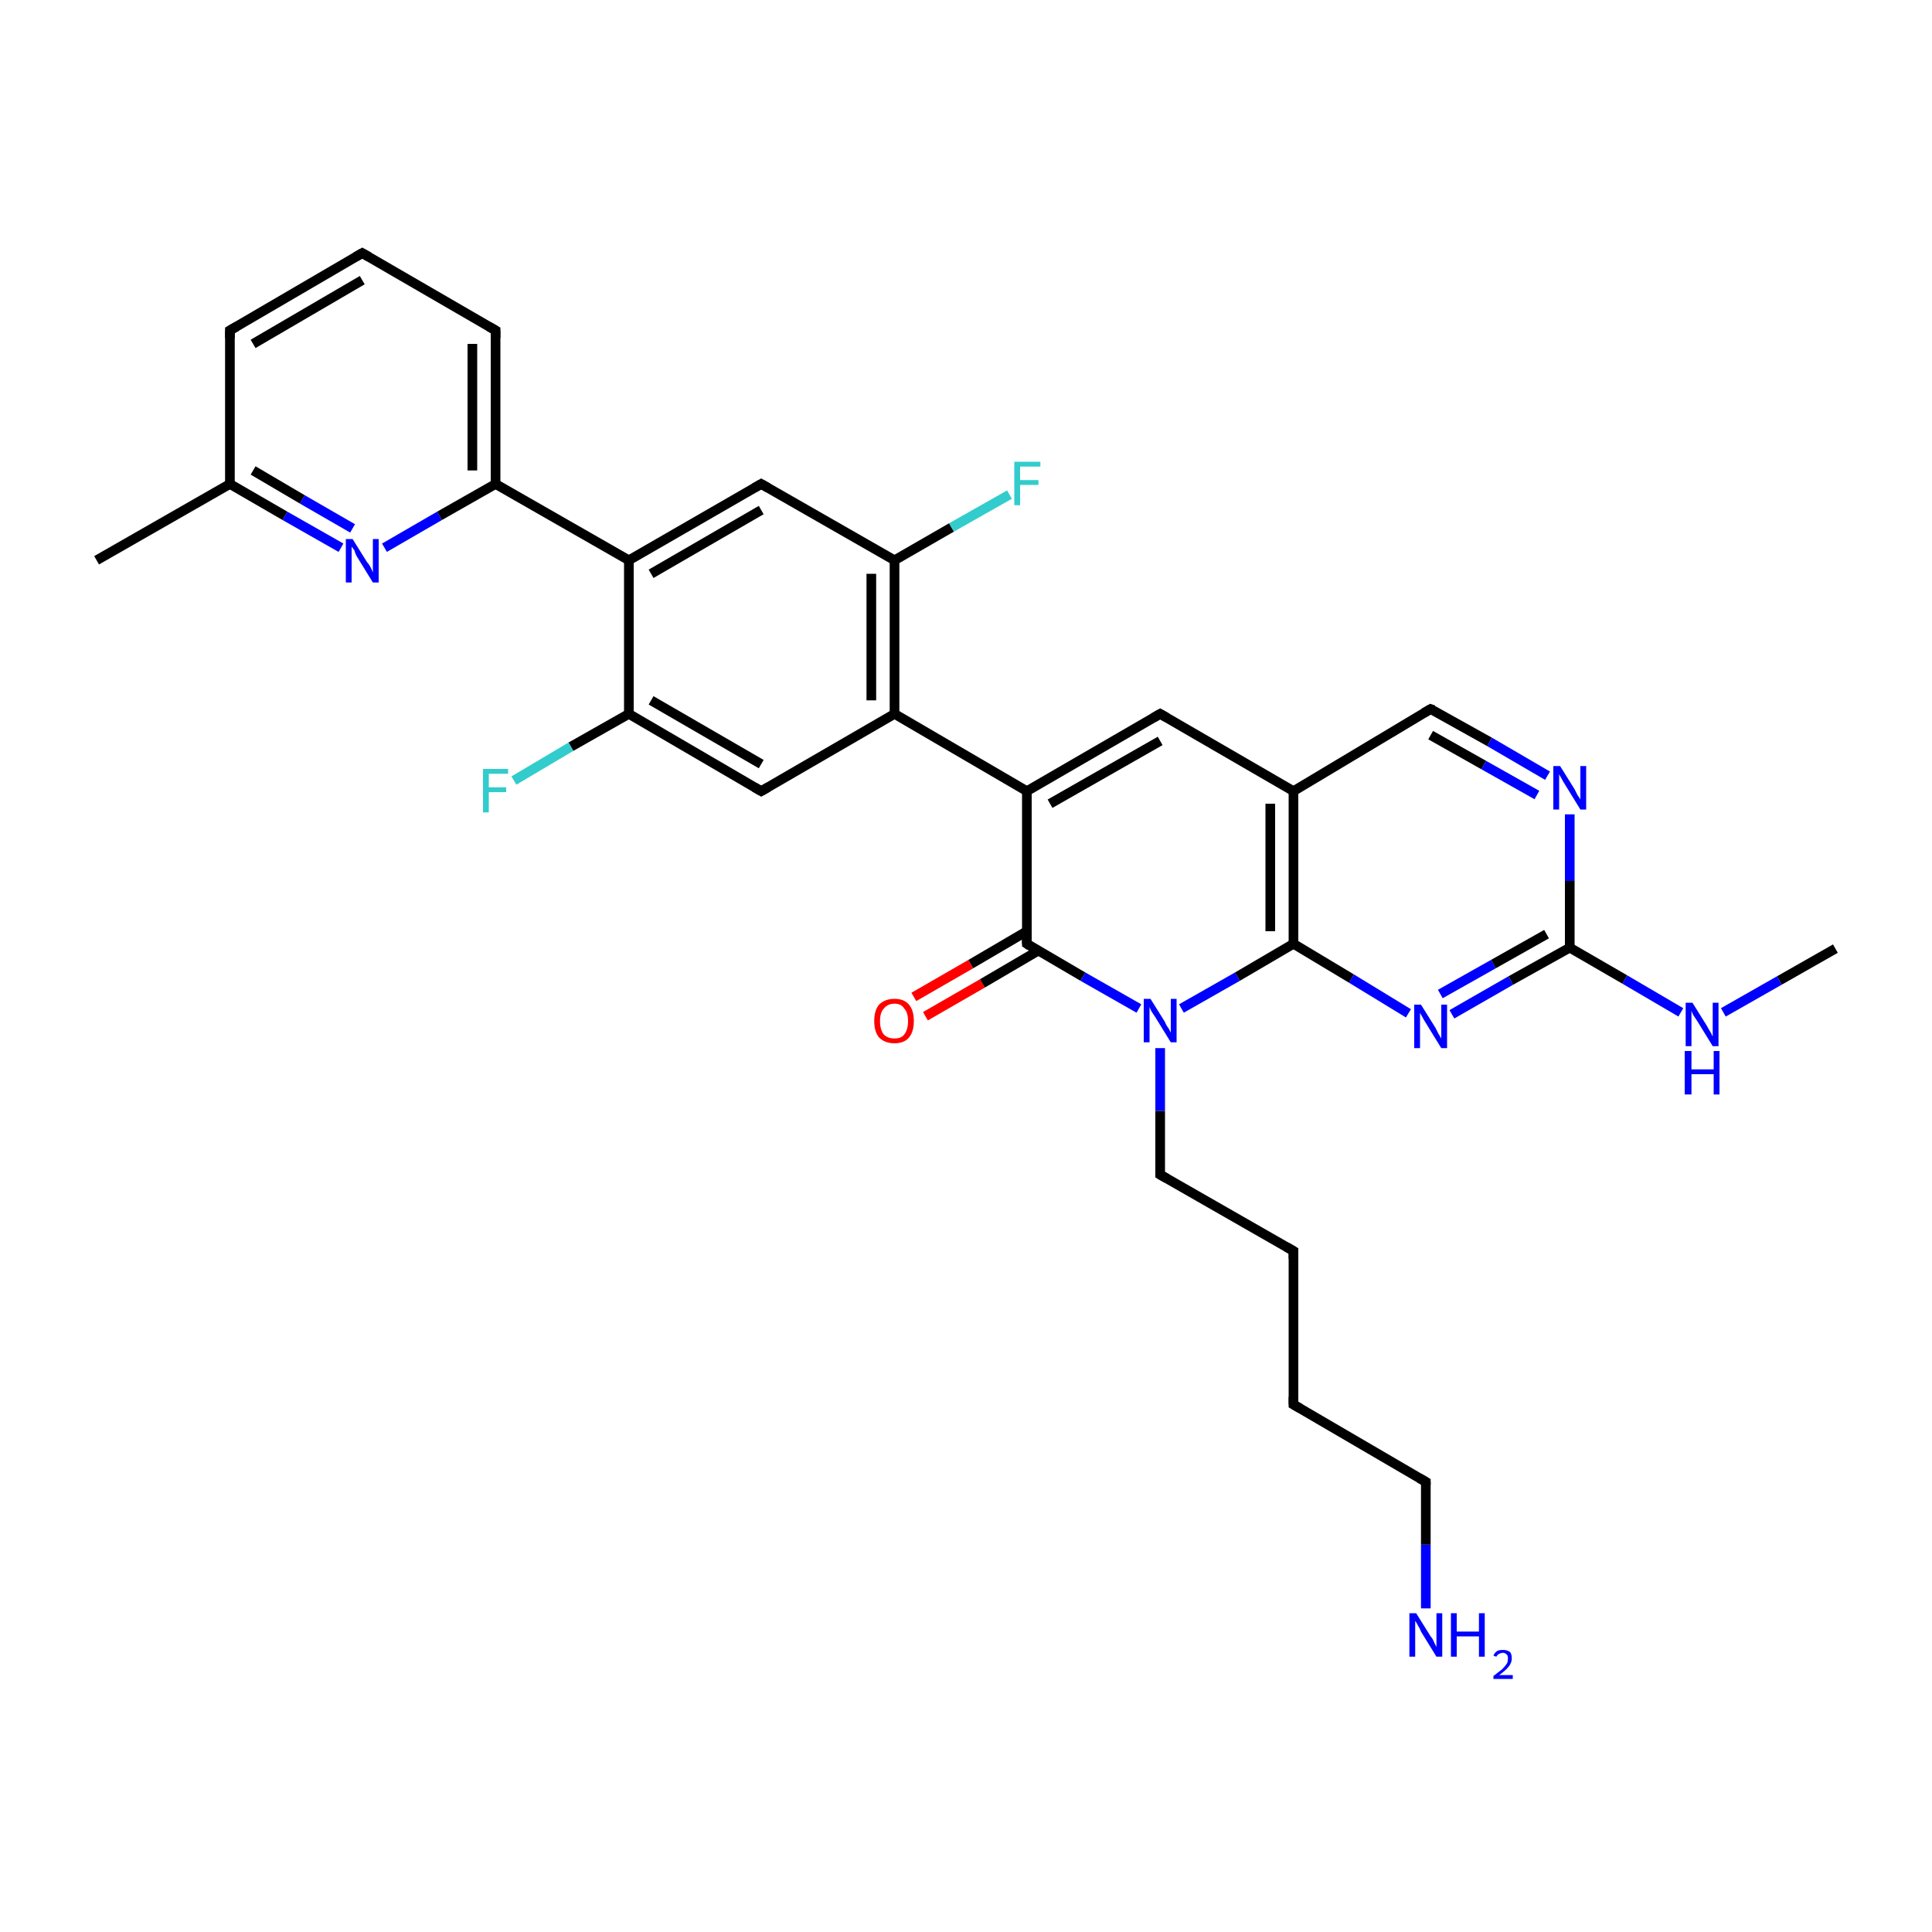 <?xml version='1.0' encoding='iso-8859-1'?>
<svg version='1.1' baseProfile='full'
              xmlns='http://www.w3.org/2000/svg'
                      xmlns:rdkit='http://www.rdkit.org/xml'
                      xmlns:xlink='http://www.w3.org/1999/xlink'
                  xml:space='preserve'
width='200px' height='200px' viewBox='0 0 200 200'>
<!-- END OF HEADER -->
<rect style='opacity:1.0;fill:#FFFFFF;stroke:none' width='200.0' height='200.0' x='0.0' y='0.0'> </rect>
<path class='bond-0 atom-17 atom-16' d='M 10.0,58.0 L 23.8,50.1' style='fill:none;fill-rule:evenodd;stroke:#000000;stroke-width:1.0px;stroke-linecap:butt;stroke-linejoin:miter;stroke-opacity:1' />
<path class='bond-1 atom-13 atom-16' d='M 23.8,34.2 L 23.8,50.1' style='fill:none;fill-rule:evenodd;stroke:#000000;stroke-width:1.0px;stroke-linecap:butt;stroke-linejoin:miter;stroke-opacity:1' />
<path class='bond-2 atom-13 atom-12' d='M 23.8,34.2 L 37.5,26.2' style='fill:none;fill-rule:evenodd;stroke:#000000;stroke-width:1.0px;stroke-linecap:butt;stroke-linejoin:miter;stroke-opacity:1' />
<path class='bond-2 atom-13 atom-12' d='M 26.2,35.6 L 37.5,29.0' style='fill:none;fill-rule:evenodd;stroke:#000000;stroke-width:1.0px;stroke-linecap:butt;stroke-linejoin:miter;stroke-opacity:1' />
<path class='bond-3 atom-16 atom-30' d='M 23.8,50.1 L 29.5,53.4' style='fill:none;fill-rule:evenodd;stroke:#000000;stroke-width:1.0px;stroke-linecap:butt;stroke-linejoin:miter;stroke-opacity:1' />
<path class='bond-3 atom-16 atom-30' d='M 29.5,53.4 L 35.3,56.7' style='fill:none;fill-rule:evenodd;stroke:#0000FF;stroke-width:1.0px;stroke-linecap:butt;stroke-linejoin:miter;stroke-opacity:1' />
<path class='bond-3 atom-16 atom-30' d='M 26.2,48.7 L 31.3,51.7' style='fill:none;fill-rule:evenodd;stroke:#000000;stroke-width:1.0px;stroke-linecap:butt;stroke-linejoin:miter;stroke-opacity:1' />
<path class='bond-3 atom-16 atom-30' d='M 31.3,51.7 L 36.5,54.7' style='fill:none;fill-rule:evenodd;stroke:#0000FF;stroke-width:1.0px;stroke-linecap:butt;stroke-linejoin:miter;stroke-opacity:1' />
<path class='bond-4 atom-12 atom-24' d='M 37.5,26.2 L 51.3,34.2' style='fill:none;fill-rule:evenodd;stroke:#000000;stroke-width:1.0px;stroke-linecap:butt;stroke-linejoin:miter;stroke-opacity:1' />
<path class='bond-5 atom-30 atom-23' d='M 39.8,56.7 L 45.5,53.4' style='fill:none;fill-rule:evenodd;stroke:#0000FF;stroke-width:1.0px;stroke-linecap:butt;stroke-linejoin:miter;stroke-opacity:1' />
<path class='bond-5 atom-30 atom-23' d='M 45.5,53.4 L 51.3,50.1' style='fill:none;fill-rule:evenodd;stroke:#000000;stroke-width:1.0px;stroke-linecap:butt;stroke-linejoin:miter;stroke-opacity:1' />
<path class='bond-6 atom-24 atom-23' d='M 51.3,34.2 L 51.3,50.1' style='fill:none;fill-rule:evenodd;stroke:#000000;stroke-width:1.0px;stroke-linecap:butt;stroke-linejoin:miter;stroke-opacity:1' />
<path class='bond-6 atom-24 atom-23' d='M 48.9,35.6 L 48.9,48.7' style='fill:none;fill-rule:evenodd;stroke:#000000;stroke-width:1.0px;stroke-linecap:butt;stroke-linejoin:miter;stroke-opacity:1' />
<path class='bond-7 atom-23 atom-0' d='M 51.3,50.1 L 65.1,58.0' style='fill:none;fill-rule:evenodd;stroke:#000000;stroke-width:1.0px;stroke-linecap:butt;stroke-linejoin:miter;stroke-opacity:1' />
<path class='bond-8 atom-0 atom-18' d='M 65.1,58.0 L 78.8,50.1' style='fill:none;fill-rule:evenodd;stroke:#000000;stroke-width:1.0px;stroke-linecap:butt;stroke-linejoin:miter;stroke-opacity:1' />
<path class='bond-8 atom-0 atom-18' d='M 67.4,59.4 L 78.8,52.8' style='fill:none;fill-rule:evenodd;stroke:#000000;stroke-width:1.0px;stroke-linecap:butt;stroke-linejoin:miter;stroke-opacity:1' />
<path class='bond-9 atom-0 atom-27' d='M 65.1,58.0 L 65.1,73.9' style='fill:none;fill-rule:evenodd;stroke:#000000;stroke-width:1.0px;stroke-linecap:butt;stroke-linejoin:miter;stroke-opacity:1' />
<path class='bond-10 atom-18 atom-15' d='M 78.8,50.1 L 92.6,58.0' style='fill:none;fill-rule:evenodd;stroke:#000000;stroke-width:1.0px;stroke-linecap:butt;stroke-linejoin:miter;stroke-opacity:1' />
<path class='bond-11 atom-27 atom-28' d='M 65.1,73.9 L 59.1,77.3' style='fill:none;fill-rule:evenodd;stroke:#000000;stroke-width:1.0px;stroke-linecap:butt;stroke-linejoin:miter;stroke-opacity:1' />
<path class='bond-11 atom-27 atom-28' d='M 59.1,77.3 L 53.2,80.8' style='fill:none;fill-rule:evenodd;stroke:#33CCCC;stroke-width:1.0px;stroke-linecap:butt;stroke-linejoin:miter;stroke-opacity:1' />
<path class='bond-12 atom-27 atom-11' d='M 65.1,73.9 L 78.8,81.9' style='fill:none;fill-rule:evenodd;stroke:#000000;stroke-width:1.0px;stroke-linecap:butt;stroke-linejoin:miter;stroke-opacity:1' />
<path class='bond-12 atom-27 atom-11' d='M 67.4,72.5 L 78.8,79.1' style='fill:none;fill-rule:evenodd;stroke:#000000;stroke-width:1.0px;stroke-linecap:butt;stroke-linejoin:miter;stroke-opacity:1' />
<path class='bond-13 atom-15 atom-29' d='M 92.6,58.0 L 98.5,54.6' style='fill:none;fill-rule:evenodd;stroke:#000000;stroke-width:1.0px;stroke-linecap:butt;stroke-linejoin:miter;stroke-opacity:1' />
<path class='bond-13 atom-15 atom-29' d='M 98.5,54.6 L 104.5,51.2' style='fill:none;fill-rule:evenodd;stroke:#33CCCC;stroke-width:1.0px;stroke-linecap:butt;stroke-linejoin:miter;stroke-opacity:1' />
<path class='bond-14 atom-15 atom-26' d='M 92.6,58.0 L 92.6,73.9' style='fill:none;fill-rule:evenodd;stroke:#000000;stroke-width:1.0px;stroke-linecap:butt;stroke-linejoin:miter;stroke-opacity:1' />
<path class='bond-14 atom-15 atom-26' d='M 90.2,59.4 L 90.2,72.5' style='fill:none;fill-rule:evenodd;stroke:#000000;stroke-width:1.0px;stroke-linecap:butt;stroke-linejoin:miter;stroke-opacity:1' />
<path class='bond-15 atom-11 atom-26' d='M 78.8,81.9 L 92.6,73.9' style='fill:none;fill-rule:evenodd;stroke:#000000;stroke-width:1.0px;stroke-linecap:butt;stroke-linejoin:miter;stroke-opacity:1' />
<path class='bond-16 atom-26 atom-25' d='M 92.6,73.9 L 106.3,81.9' style='fill:none;fill-rule:evenodd;stroke:#000000;stroke-width:1.0px;stroke-linecap:butt;stroke-linejoin:miter;stroke-opacity:1' />
<path class='bond-17 atom-21 atom-14' d='M 94.6,103.2 L 100.5,99.8' style='fill:none;fill-rule:evenodd;stroke:#FF0000;stroke-width:1.0px;stroke-linecap:butt;stroke-linejoin:miter;stroke-opacity:1' />
<path class='bond-17 atom-21 atom-14' d='M 100.5,99.8 L 106.3,96.4' style='fill:none;fill-rule:evenodd;stroke:#000000;stroke-width:1.0px;stroke-linecap:butt;stroke-linejoin:miter;stroke-opacity:1' />
<path class='bond-17 atom-21 atom-14' d='M 95.8,105.2 L 101.7,101.8' style='fill:none;fill-rule:evenodd;stroke:#FF0000;stroke-width:1.0px;stroke-linecap:butt;stroke-linejoin:miter;stroke-opacity:1' />
<path class='bond-17 atom-21 atom-14' d='M 101.7,101.8 L 107.5,98.4' style='fill:none;fill-rule:evenodd;stroke:#000000;stroke-width:1.0px;stroke-linecap:butt;stroke-linejoin:miter;stroke-opacity:1' />
<path class='bond-18 atom-14 atom-25' d='M 106.3,97.7 L 106.3,81.9' style='fill:none;fill-rule:evenodd;stroke:#000000;stroke-width:1.0px;stroke-linecap:butt;stroke-linejoin:miter;stroke-opacity:1' />
<path class='bond-19 atom-14 atom-31' d='M 106.3,97.7 L 112.1,101.1' style='fill:none;fill-rule:evenodd;stroke:#000000;stroke-width:1.0px;stroke-linecap:butt;stroke-linejoin:miter;stroke-opacity:1' />
<path class='bond-19 atom-14 atom-31' d='M 112.1,101.1 L 117.9,104.4' style='fill:none;fill-rule:evenodd;stroke:#0000FF;stroke-width:1.0px;stroke-linecap:butt;stroke-linejoin:miter;stroke-opacity:1' />
<path class='bond-20 atom-25 atom-2' d='M 106.3,81.9 L 120.1,73.9' style='fill:none;fill-rule:evenodd;stroke:#000000;stroke-width:1.0px;stroke-linecap:butt;stroke-linejoin:miter;stroke-opacity:1' />
<path class='bond-20 atom-25 atom-2' d='M 108.7,83.2 L 120.1,76.7' style='fill:none;fill-rule:evenodd;stroke:#000000;stroke-width:1.0px;stroke-linecap:butt;stroke-linejoin:miter;stroke-opacity:1' />
<path class='bond-21 atom-32 atom-9' d='M 147.6,166.5 L 147.6,159.9' style='fill:none;fill-rule:evenodd;stroke:#0000FF;stroke-width:1.0px;stroke-linecap:butt;stroke-linejoin:miter;stroke-opacity:1' />
<path class='bond-21 atom-32 atom-9' d='M 147.6,159.9 L 147.6,153.4' style='fill:none;fill-rule:evenodd;stroke:#000000;stroke-width:1.0px;stroke-linecap:butt;stroke-linejoin:miter;stroke-opacity:1' />
<path class='bond-22 atom-8 atom-9' d='M 133.9,145.4 L 147.6,153.4' style='fill:none;fill-rule:evenodd;stroke:#000000;stroke-width:1.0px;stroke-linecap:butt;stroke-linejoin:miter;stroke-opacity:1' />
<path class='bond-23 atom-8 atom-7' d='M 133.9,145.4 L 133.9,129.5' style='fill:none;fill-rule:evenodd;stroke:#000000;stroke-width:1.0px;stroke-linecap:butt;stroke-linejoin:miter;stroke-opacity:1' />
<path class='bond-24 atom-6 atom-31' d='M 120.1,121.6 L 120.1,115.0' style='fill:none;fill-rule:evenodd;stroke:#000000;stroke-width:1.0px;stroke-linecap:butt;stroke-linejoin:miter;stroke-opacity:1' />
<path class='bond-24 atom-6 atom-31' d='M 120.1,115.0 L 120.1,108.5' style='fill:none;fill-rule:evenodd;stroke:#0000FF;stroke-width:1.0px;stroke-linecap:butt;stroke-linejoin:miter;stroke-opacity:1' />
<path class='bond-25 atom-6 atom-7' d='M 120.1,121.6 L 133.9,129.5' style='fill:none;fill-rule:evenodd;stroke:#000000;stroke-width:1.0px;stroke-linecap:butt;stroke-linejoin:miter;stroke-opacity:1' />
<path class='bond-26 atom-31 atom-10' d='M 122.3,104.4 L 128.1,101.1' style='fill:none;fill-rule:evenodd;stroke:#0000FF;stroke-width:1.0px;stroke-linecap:butt;stroke-linejoin:miter;stroke-opacity:1' />
<path class='bond-26 atom-31 atom-10' d='M 128.1,101.1 L 133.9,97.7' style='fill:none;fill-rule:evenodd;stroke:#000000;stroke-width:1.0px;stroke-linecap:butt;stroke-linejoin:miter;stroke-opacity:1' />
<path class='bond-27 atom-2 atom-1' d='M 120.1,73.9 L 133.9,81.9' style='fill:none;fill-rule:evenodd;stroke:#000000;stroke-width:1.0px;stroke-linecap:butt;stroke-linejoin:miter;stroke-opacity:1' />
<path class='bond-28 atom-10 atom-1' d='M 133.9,97.7 L 133.9,81.9' style='fill:none;fill-rule:evenodd;stroke:#000000;stroke-width:1.0px;stroke-linecap:butt;stroke-linejoin:miter;stroke-opacity:1' />
<path class='bond-28 atom-10 atom-1' d='M 131.5,96.4 L 131.5,83.2' style='fill:none;fill-rule:evenodd;stroke:#000000;stroke-width:1.0px;stroke-linecap:butt;stroke-linejoin:miter;stroke-opacity:1' />
<path class='bond-29 atom-10 atom-3' d='M 133.9,97.7 L 139.9,101.3' style='fill:none;fill-rule:evenodd;stroke:#000000;stroke-width:1.0px;stroke-linecap:butt;stroke-linejoin:miter;stroke-opacity:1' />
<path class='bond-29 atom-10 atom-3' d='M 139.9,101.3 L 145.8,104.9' style='fill:none;fill-rule:evenodd;stroke:#0000FF;stroke-width:1.0px;stroke-linecap:butt;stroke-linejoin:miter;stroke-opacity:1' />
<path class='bond-30 atom-1 atom-5' d='M 133.9,81.9 L 148.1,73.4' style='fill:none;fill-rule:evenodd;stroke:#000000;stroke-width:1.0px;stroke-linecap:butt;stroke-linejoin:miter;stroke-opacity:1' />
<path class='bond-31 atom-3 atom-22' d='M 150.3,105.0 L 156.4,101.5' style='fill:none;fill-rule:evenodd;stroke:#0000FF;stroke-width:1.0px;stroke-linecap:butt;stroke-linejoin:miter;stroke-opacity:1' />
<path class='bond-31 atom-3 atom-22' d='M 156.4,101.5 L 162.5,98.1' style='fill:none;fill-rule:evenodd;stroke:#000000;stroke-width:1.0px;stroke-linecap:butt;stroke-linejoin:miter;stroke-opacity:1' />
<path class='bond-31 atom-3 atom-22' d='M 149.1,102.9 L 154.6,99.8' style='fill:none;fill-rule:evenodd;stroke:#0000FF;stroke-width:1.0px;stroke-linecap:butt;stroke-linejoin:miter;stroke-opacity:1' />
<path class='bond-31 atom-3 atom-22' d='M 154.6,99.8 L 160.1,96.7' style='fill:none;fill-rule:evenodd;stroke:#000000;stroke-width:1.0px;stroke-linecap:butt;stroke-linejoin:miter;stroke-opacity:1' />
<path class='bond-32 atom-5 atom-4' d='M 148.1,73.4 L 154.2,76.8' style='fill:none;fill-rule:evenodd;stroke:#000000;stroke-width:1.0px;stroke-linecap:butt;stroke-linejoin:miter;stroke-opacity:1' />
<path class='bond-32 atom-5 atom-4' d='M 154.2,76.8 L 160.2,80.3' style='fill:none;fill-rule:evenodd;stroke:#0000FF;stroke-width:1.0px;stroke-linecap:butt;stroke-linejoin:miter;stroke-opacity:1' />
<path class='bond-32 atom-5 atom-4' d='M 148.1,76.1 L 153.6,79.2' style='fill:none;fill-rule:evenodd;stroke:#000000;stroke-width:1.0px;stroke-linecap:butt;stroke-linejoin:miter;stroke-opacity:1' />
<path class='bond-32 atom-5 atom-4' d='M 153.6,79.2 L 159.1,82.3' style='fill:none;fill-rule:evenodd;stroke:#0000FF;stroke-width:1.0px;stroke-linecap:butt;stroke-linejoin:miter;stroke-opacity:1' />
<path class='bond-33 atom-22 atom-4' d='M 162.5,98.1 L 162.5,91.2' style='fill:none;fill-rule:evenodd;stroke:#000000;stroke-width:1.0px;stroke-linecap:butt;stroke-linejoin:miter;stroke-opacity:1' />
<path class='bond-33 atom-22 atom-4' d='M 162.5,91.2 L 162.5,84.3' style='fill:none;fill-rule:evenodd;stroke:#0000FF;stroke-width:1.0px;stroke-linecap:butt;stroke-linejoin:miter;stroke-opacity:1' />
<path class='bond-34 atom-22 atom-19' d='M 162.5,98.1 L 168.2,101.4' style='fill:none;fill-rule:evenodd;stroke:#000000;stroke-width:1.0px;stroke-linecap:butt;stroke-linejoin:miter;stroke-opacity:1' />
<path class='bond-34 atom-22 atom-19' d='M 168.2,101.4 L 174.0,104.8' style='fill:none;fill-rule:evenodd;stroke:#0000FF;stroke-width:1.0px;stroke-linecap:butt;stroke-linejoin:miter;stroke-opacity:1' />
<path class='bond-35 atom-20 atom-19' d='M 190.0,98.2 L 184.2,101.5' style='fill:none;fill-rule:evenodd;stroke:#000000;stroke-width:1.0px;stroke-linecap:butt;stroke-linejoin:miter;stroke-opacity:1' />
<path class='bond-35 atom-20 atom-19' d='M 184.2,101.5 L 178.4,104.8' style='fill:none;fill-rule:evenodd;stroke:#0000FF;stroke-width:1.0px;stroke-linecap:butt;stroke-linejoin:miter;stroke-opacity:1' />
<path d='M 119.4,74.3 L 120.1,73.9 L 120.8,74.3' style='fill:none;stroke:#000000;stroke-width:1.0px;stroke-linecap:butt;stroke-linejoin:miter;stroke-miterlimit:10;stroke-opacity:1;' />
<path d='M 147.4,73.8 L 148.1,73.4 L 148.4,73.5' style='fill:none;stroke:#000000;stroke-width:1.0px;stroke-linecap:butt;stroke-linejoin:miter;stroke-miterlimit:10;stroke-opacity:1;' />
<path d='M 120.1,121.3 L 120.1,121.6 L 120.8,122.0' style='fill:none;stroke:#000000;stroke-width:1.0px;stroke-linecap:butt;stroke-linejoin:miter;stroke-miterlimit:10;stroke-opacity:1;' />
<path d='M 133.9,130.3 L 133.9,129.5 L 133.2,129.1' style='fill:none;stroke:#000000;stroke-width:1.0px;stroke-linecap:butt;stroke-linejoin:miter;stroke-miterlimit:10;stroke-opacity:1;' />
<path d='M 134.6,145.8 L 133.9,145.4 L 133.9,144.6' style='fill:none;stroke:#000000;stroke-width:1.0px;stroke-linecap:butt;stroke-linejoin:miter;stroke-miterlimit:10;stroke-opacity:1;' />
<path d='M 147.6,153.7 L 147.6,153.4 L 146.9,153.0' style='fill:none;stroke:#000000;stroke-width:1.0px;stroke-linecap:butt;stroke-linejoin:miter;stroke-miterlimit:10;stroke-opacity:1;' />
<path d='M 78.1,81.5 L 78.8,81.9 L 79.5,81.5' style='fill:none;stroke:#000000;stroke-width:1.0px;stroke-linecap:butt;stroke-linejoin:miter;stroke-miterlimit:10;stroke-opacity:1;' />
<path d='M 36.8,26.6 L 37.5,26.2 L 38.2,26.6' style='fill:none;stroke:#000000;stroke-width:1.0px;stroke-linecap:butt;stroke-linejoin:miter;stroke-miterlimit:10;stroke-opacity:1;' />
<path d='M 23.8,35.0 L 23.8,34.2 L 24.5,33.8' style='fill:none;stroke:#000000;stroke-width:1.0px;stroke-linecap:butt;stroke-linejoin:miter;stroke-miterlimit:10;stroke-opacity:1;' />
<path d='M 106.3,97.0 L 106.3,97.7 L 106.6,97.9' style='fill:none;stroke:#000000;stroke-width:1.0px;stroke-linecap:butt;stroke-linejoin:miter;stroke-miterlimit:10;stroke-opacity:1;' />
<path d='M 78.1,50.5 L 78.8,50.1 L 79.5,50.5' style='fill:none;stroke:#000000;stroke-width:1.0px;stroke-linecap:butt;stroke-linejoin:miter;stroke-miterlimit:10;stroke-opacity:1;' />
<path d='M 50.6,33.8 L 51.3,34.2 L 51.3,35.0' style='fill:none;stroke:#000000;stroke-width:1.0px;stroke-linecap:butt;stroke-linejoin:miter;stroke-miterlimit:10;stroke-opacity:1;' />
<path class='atom-3' d='M 147.1 104.0
L 148.6 106.4
Q 148.7 106.6, 148.9 107.0
Q 149.2 107.5, 149.2 107.5
L 149.2 104.0
L 149.8 104.0
L 149.8 108.5
L 149.2 108.5
L 147.6 105.9
Q 147.4 105.6, 147.2 105.2
Q 147.0 104.9, 147.0 104.8
L 147.0 108.5
L 146.4 108.5
L 146.4 104.0
L 147.1 104.0
' fill='#0000FF'/>
<path class='atom-4' d='M 161.5 79.3
L 163.0 81.7
Q 163.1 81.9, 163.3 82.3
Q 163.6 82.7, 163.6 82.8
L 163.6 79.3
L 164.2 79.3
L 164.2 83.8
L 163.6 83.8
L 162.0 81.2
Q 161.8 80.9, 161.6 80.5
Q 161.4 80.2, 161.4 80.1
L 161.4 83.8
L 160.8 83.8
L 160.8 79.3
L 161.5 79.3
' fill='#0000FF'/>
<path class='atom-19' d='M 175.2 103.8
L 176.7 106.2
Q 176.8 106.4, 177.1 106.9
Q 177.3 107.3, 177.3 107.3
L 177.3 103.8
L 177.9 103.8
L 177.9 108.3
L 177.3 108.3
L 175.7 105.7
Q 175.5 105.4, 175.3 105.1
Q 175.1 104.7, 175.1 104.6
L 175.1 108.3
L 174.5 108.3
L 174.5 103.8
L 175.2 103.8
' fill='#0000FF'/>
<path class='atom-19' d='M 174.4 108.8
L 175.1 108.8
L 175.1 110.7
L 177.4 110.7
L 177.4 108.8
L 178.0 108.8
L 178.0 113.3
L 177.4 113.3
L 177.4 111.2
L 175.1 111.2
L 175.1 113.3
L 174.4 113.3
L 174.4 108.8
' fill='#0000FF'/>
<path class='atom-21' d='M 90.5 105.7
Q 90.5 104.6, 91.0 104.0
Q 91.6 103.4, 92.6 103.4
Q 93.6 103.4, 94.1 104.0
Q 94.6 104.6, 94.6 105.7
Q 94.6 106.8, 94.1 107.4
Q 93.6 108.0, 92.6 108.0
Q 91.6 108.0, 91.0 107.4
Q 90.5 106.8, 90.5 105.7
M 92.6 107.5
Q 93.3 107.5, 93.6 107.1
Q 94.0 106.6, 94.0 105.7
Q 94.0 104.8, 93.6 104.4
Q 93.3 103.9, 92.6 103.9
Q 91.9 103.9, 91.5 104.4
Q 91.1 104.8, 91.1 105.7
Q 91.1 106.6, 91.5 107.1
Q 91.9 107.5, 92.6 107.5
' fill='#FF0000'/>
<path class='atom-28' d='M 50.0 79.6
L 52.6 79.6
L 52.6 80.1
L 50.6 80.1
L 50.6 81.5
L 52.4 81.5
L 52.4 82.0
L 50.6 82.0
L 50.6 84.1
L 50.0 84.1
L 50.0 79.6
' fill='#33CCCC'/>
<path class='atom-29' d='M 105.0 47.8
L 107.7 47.8
L 107.7 48.3
L 105.6 48.3
L 105.6 49.7
L 107.5 49.7
L 107.5 50.2
L 105.6 50.2
L 105.6 52.3
L 105.0 52.3
L 105.0 47.8
' fill='#33CCCC'/>
<path class='atom-30' d='M 36.5 55.8
L 38.0 58.2
Q 38.2 58.4, 38.4 58.8
Q 38.6 59.2, 38.6 59.3
L 38.6 55.8
L 39.2 55.8
L 39.2 60.3
L 38.6 60.3
L 37.0 57.7
Q 36.8 57.4, 36.7 57.0
Q 36.5 56.7, 36.4 56.6
L 36.4 60.3
L 35.8 60.3
L 35.8 55.8
L 36.5 55.8
' fill='#0000FF'/>
<path class='atom-31' d='M 119.1 103.4
L 120.6 105.8
Q 120.7 106.1, 121.0 106.5
Q 121.2 106.9, 121.2 106.9
L 121.2 103.4
L 121.8 103.4
L 121.8 107.9
L 121.2 107.9
L 119.6 105.3
Q 119.4 105.0, 119.2 104.7
Q 119.0 104.3, 119.0 104.2
L 119.0 107.9
L 118.4 107.9
L 118.4 103.4
L 119.1 103.4
' fill='#0000FF'/>
<path class='atom-32' d='M 146.6 167.0
L 148.1 169.4
Q 148.3 169.6, 148.5 170.1
Q 148.7 170.5, 148.7 170.5
L 148.7 167.0
L 149.3 167.0
L 149.3 171.5
L 148.7 171.5
L 147.1 168.9
Q 147.0 168.6, 146.8 168.3
Q 146.6 167.9, 146.5 167.8
L 146.5 171.5
L 145.9 171.5
L 145.9 167.0
L 146.6 167.0
' fill='#0000FF'/>
<path class='atom-32' d='M 150.2 167.0
L 150.8 167.0
L 150.8 168.9
L 153.1 168.9
L 153.1 167.0
L 153.7 167.0
L 153.7 171.5
L 153.1 171.5
L 153.1 169.4
L 150.8 169.4
L 150.8 171.5
L 150.2 171.5
L 150.2 167.0
' fill='#0000FF'/>
<path class='atom-32' d='M 154.6 171.4
Q 154.7 171.1, 155.0 170.9
Q 155.2 170.8, 155.6 170.8
Q 156.0 170.8, 156.3 171.0
Q 156.5 171.2, 156.5 171.7
Q 156.5 172.1, 156.2 172.5
Q 155.9 172.9, 155.2 173.4
L 156.6 173.4
L 156.6 173.8
L 154.6 173.8
L 154.6 173.5
Q 155.1 173.1, 155.5 172.8
Q 155.8 172.5, 156.0 172.2
Q 156.1 172.0, 156.1 171.7
Q 156.1 171.4, 156.0 171.3
Q 155.8 171.1, 155.6 171.1
Q 155.4 171.1, 155.2 171.2
Q 155.0 171.3, 154.9 171.5
L 154.6 171.4
' fill='#0000FF'/>
</svg>
